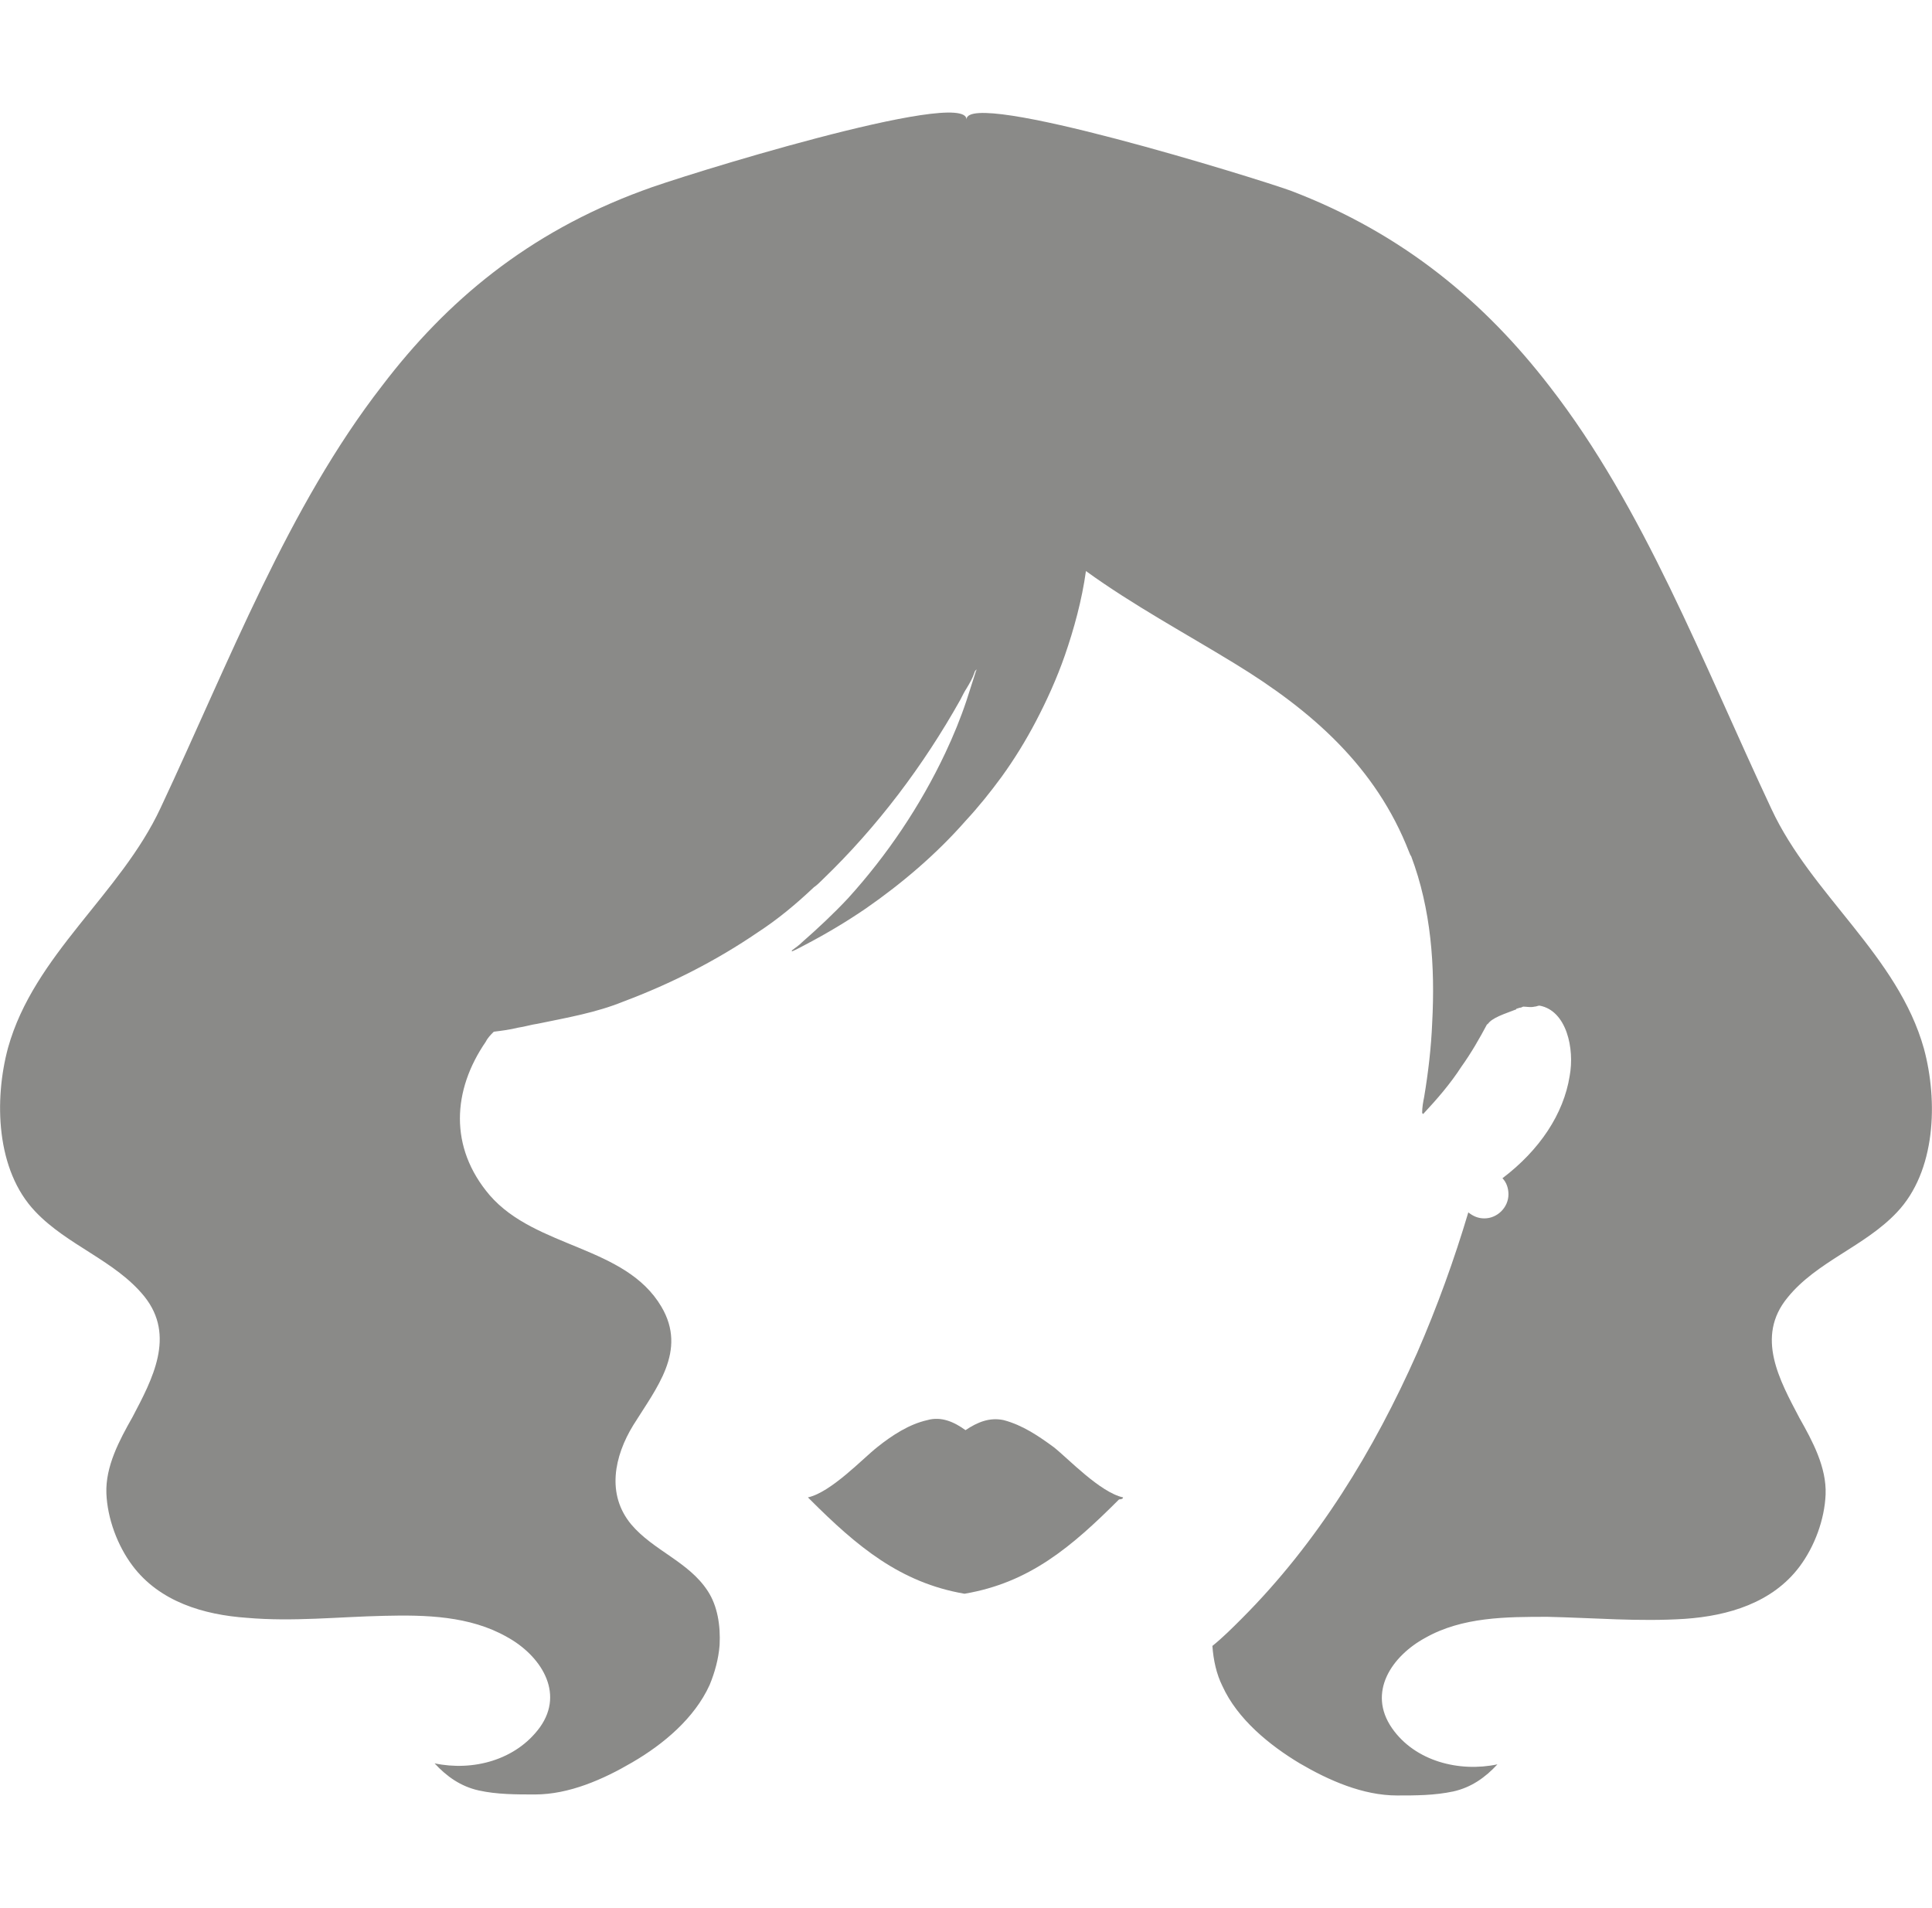 <?xml version="1.0" encoding="utf-8"?>
<!-- Generator: Adobe Illustrator 18.0.0, SVG Export Plug-In . SVG Version: 6.00 Build 0)  -->
<!DOCTYPE svg PUBLIC "-//W3C//DTD SVG 1.1//EN" "http://www.w3.org/Graphics/SVG/1.1/DTD/svg11.dtd">
<svg version="1.1" id="Layer_1" xmlns="http://www.w3.org/2000/svg" xmlns:xlink="http://www.w3.org/1999/xlink" x="0px" y="0px"
	 viewBox="0 0 192.5 190.1" enable-background="new 0 0 192.5 190.1" xml:space="preserve">
<g opacity="0.7">
	<g>
		<path fill="#585855" d="M82,87.6c5.4-5.2,10-11.3,13.7-17.9c0.2-0.4,0.4-0.8,0.6-1.1c0.3-0.5,0.6-1,0.8-1.6c0-0.1,0.1-0.2,0.2-0.3
			c0,0.1-0.1,0.2-0.1,0.3c-0.3,0.9-0.6,1.9-0.9,2.8c-0.6,1.8-1.3,3.5-2.1,5.2c-2.5,5.3-5.8,10.2-9.7,14.5c-1.4,1.5-3,3-4.6,4.4
			c-0.3,0.3-0.6,0.5-1,0.8l0,0.1c0.5-0.2,1-0.5,1.4-0.7c2.1-1.1,4.1-2.3,6-3.6c3.6-2.5,7-5.4,9.9-8.7c1.3-1.4,2.5-2.9,3.6-4.4
			c1.3-1.8,2.4-3.6,3.4-5.5c1.1-2.1,2.1-4.3,2.9-6.6c0.9-2.6,1.7-5.5,2.1-8.4c4.7,3.4,9.9,6.2,14.8,9.2c7.7,4.7,14.1,10.3,17.4,18.8
			c0.1,0.2,0.1,0.3,0.2,0.4c2,5.3,2.4,11,2.1,16.6c-0.1,2.5-0.4,5-0.8,7.4c-0.1,0.5-0.2,1-0.2,1.6l0.1,0.1c1.4-1.5,2.7-3,3.8-4.7
			c1-1.4,1.8-2.8,2.6-4.3l0,0.1c0.4-0.7,1.8-1.1,2.8-1.5c0,0,0,0,0,0c0,0,0.1,0,0.1-0.1c0.1,0,0.3-0.1,0.4-0.1
			c0.1,0,0.2-0.1,0.3-0.1c0.3,0,0.7,0.1,1.1,0c0.2,0,0.3-0.1,0.5-0.1c2.7,0.5,3.5,4.3,3,7c-0.6,3.8-3,7.4-6.7,10.2
			c0.4,0.4,0.6,1,0.6,1.6c0,1.3-1.1,2.4-2.4,2.4c-0.6,0-1.1-0.2-1.6-0.6c-1.4,4.7-3.1,9.4-5.1,14c-4.3,9.7-9.9,18.9-17.5,26.5
			c-0.9,0.9-1.9,1.9-2.9,2.7c0.1,1.4,0.4,2.8,1,4c1.5,3.3,4.7,5.9,7.7,7.7c2.9,1.7,6.3,3.2,9.7,3.2c1.9,0,3.7,0,5.6-0.4
			c1.8-0.4,3.2-1.4,4.4-2.7c-3.8,0.8-8.2-0.3-10.5-3.6c-2.5-3.6,0-7.2,3.3-9c3.7-2.1,8.1-2.1,12.2-2.1c4.6,0.1,9.1,0.5,13.7,0.2
			c4.3-0.3,8.7-1.6,11.4-5.2c1.5-2,2.5-4.7,2.6-7.2c0.1-2.7-1.3-5.3-2.6-7.6c-2-3.8-4.4-8.1-1.2-12c2.9-3.6,7.7-5.1,10.9-8.5
			c3.9-4.1,4.1-11.1,2.7-16.3c-2.6-9.3-11.2-15.3-15.2-23.9c-6.9-14.7-12.7-30-22.1-42.1c-6.4-8.3-14.5-15.2-25.8-19.5
			c-3.3-1.2-32.3-10.2-32.3-7.1c0-3.2-29,5.8-32.3,7.1C52.6,23.2,44.5,30,38.1,38.4C28.7,50.5,22.9,65.8,16,80.5
			C12,89.1,3.4,95.1,0.8,104.4c-1.4,5.2-1.2,12.2,2.7,16.3c3.2,3.4,8,4.9,10.9,8.5c3.1,3.9,0.8,8.2-1.2,12c-1.3,2.3-2.7,4.9-2.6,7.6
			c0.1,2.5,1.1,5.2,2.6,7.2c2.7,3.6,7.1,4.9,11.4,5.2c4.6,0.4,9.1-0.1,13.7-0.2c4.1-0.1,8.5,0,12.2,2.1c3.3,1.8,5.8,5.5,3.3,9
			c-2.4,3.3-6.7,4.4-10.5,3.6c1.2,1.3,2.6,2.3,4.4,2.7c1.8,0.4,3.7,0.4,5.6,0.4c3.4,0,6.8-1.5,9.7-3.2c3.1-1.8,6.2-4.4,7.7-7.7
			c0.5-1.2,0.9-2.6,1-4c0.1-1.9-0.2-3.9-1.2-5.4c-1.9-2.9-5.4-4-7.6-6.6c-2.5-3-1.7-6.8,0.2-9.9c2.3-3.7,5.4-7.4,2.8-11.8
			c-3.6-6.1-12.5-5.8-17.1-11.1c-4.1-4.8-3.7-10.5-0.4-15.3c0.2-0.4,0.5-0.7,0.8-1c0.8-0.1,1.6-0.2,2.4-0.4c0.7-0.1,1.3-0.3,2-0.4
			c2.9-0.6,5.8-1.1,8.5-2.2c4.8-1.8,9.3-4.1,13.4-6.9c2-1.3,3.8-2.8,5.6-4.5C81.4,88.2,81.7,87.9,82,87.6z"/>
		<path fill="#585855" d="M111.9,149.2c-2.3-0.5-5.5-3.9-6.9-5c-1.5-1.1-3.1-2.2-5-2.7c-1.4-0.3-2.6,0.2-3.8,1l0,0
			c-1.1-0.8-2.4-1.4-3.8-1c-1.8,0.4-3.5,1.5-5,2.7c-1.4,1.1-4.6,4.5-6.9,5c0.1,0.1,0.2,0.2,0.2,0.2c4.7,4.7,9,8.3,15.4,9.4h0
			c6.5-1.1,10.7-4.7,15.4-9.4C111.8,149.4,111.9,149.3,111.9,149.2z"/>
	</g>
</g>
</svg>
